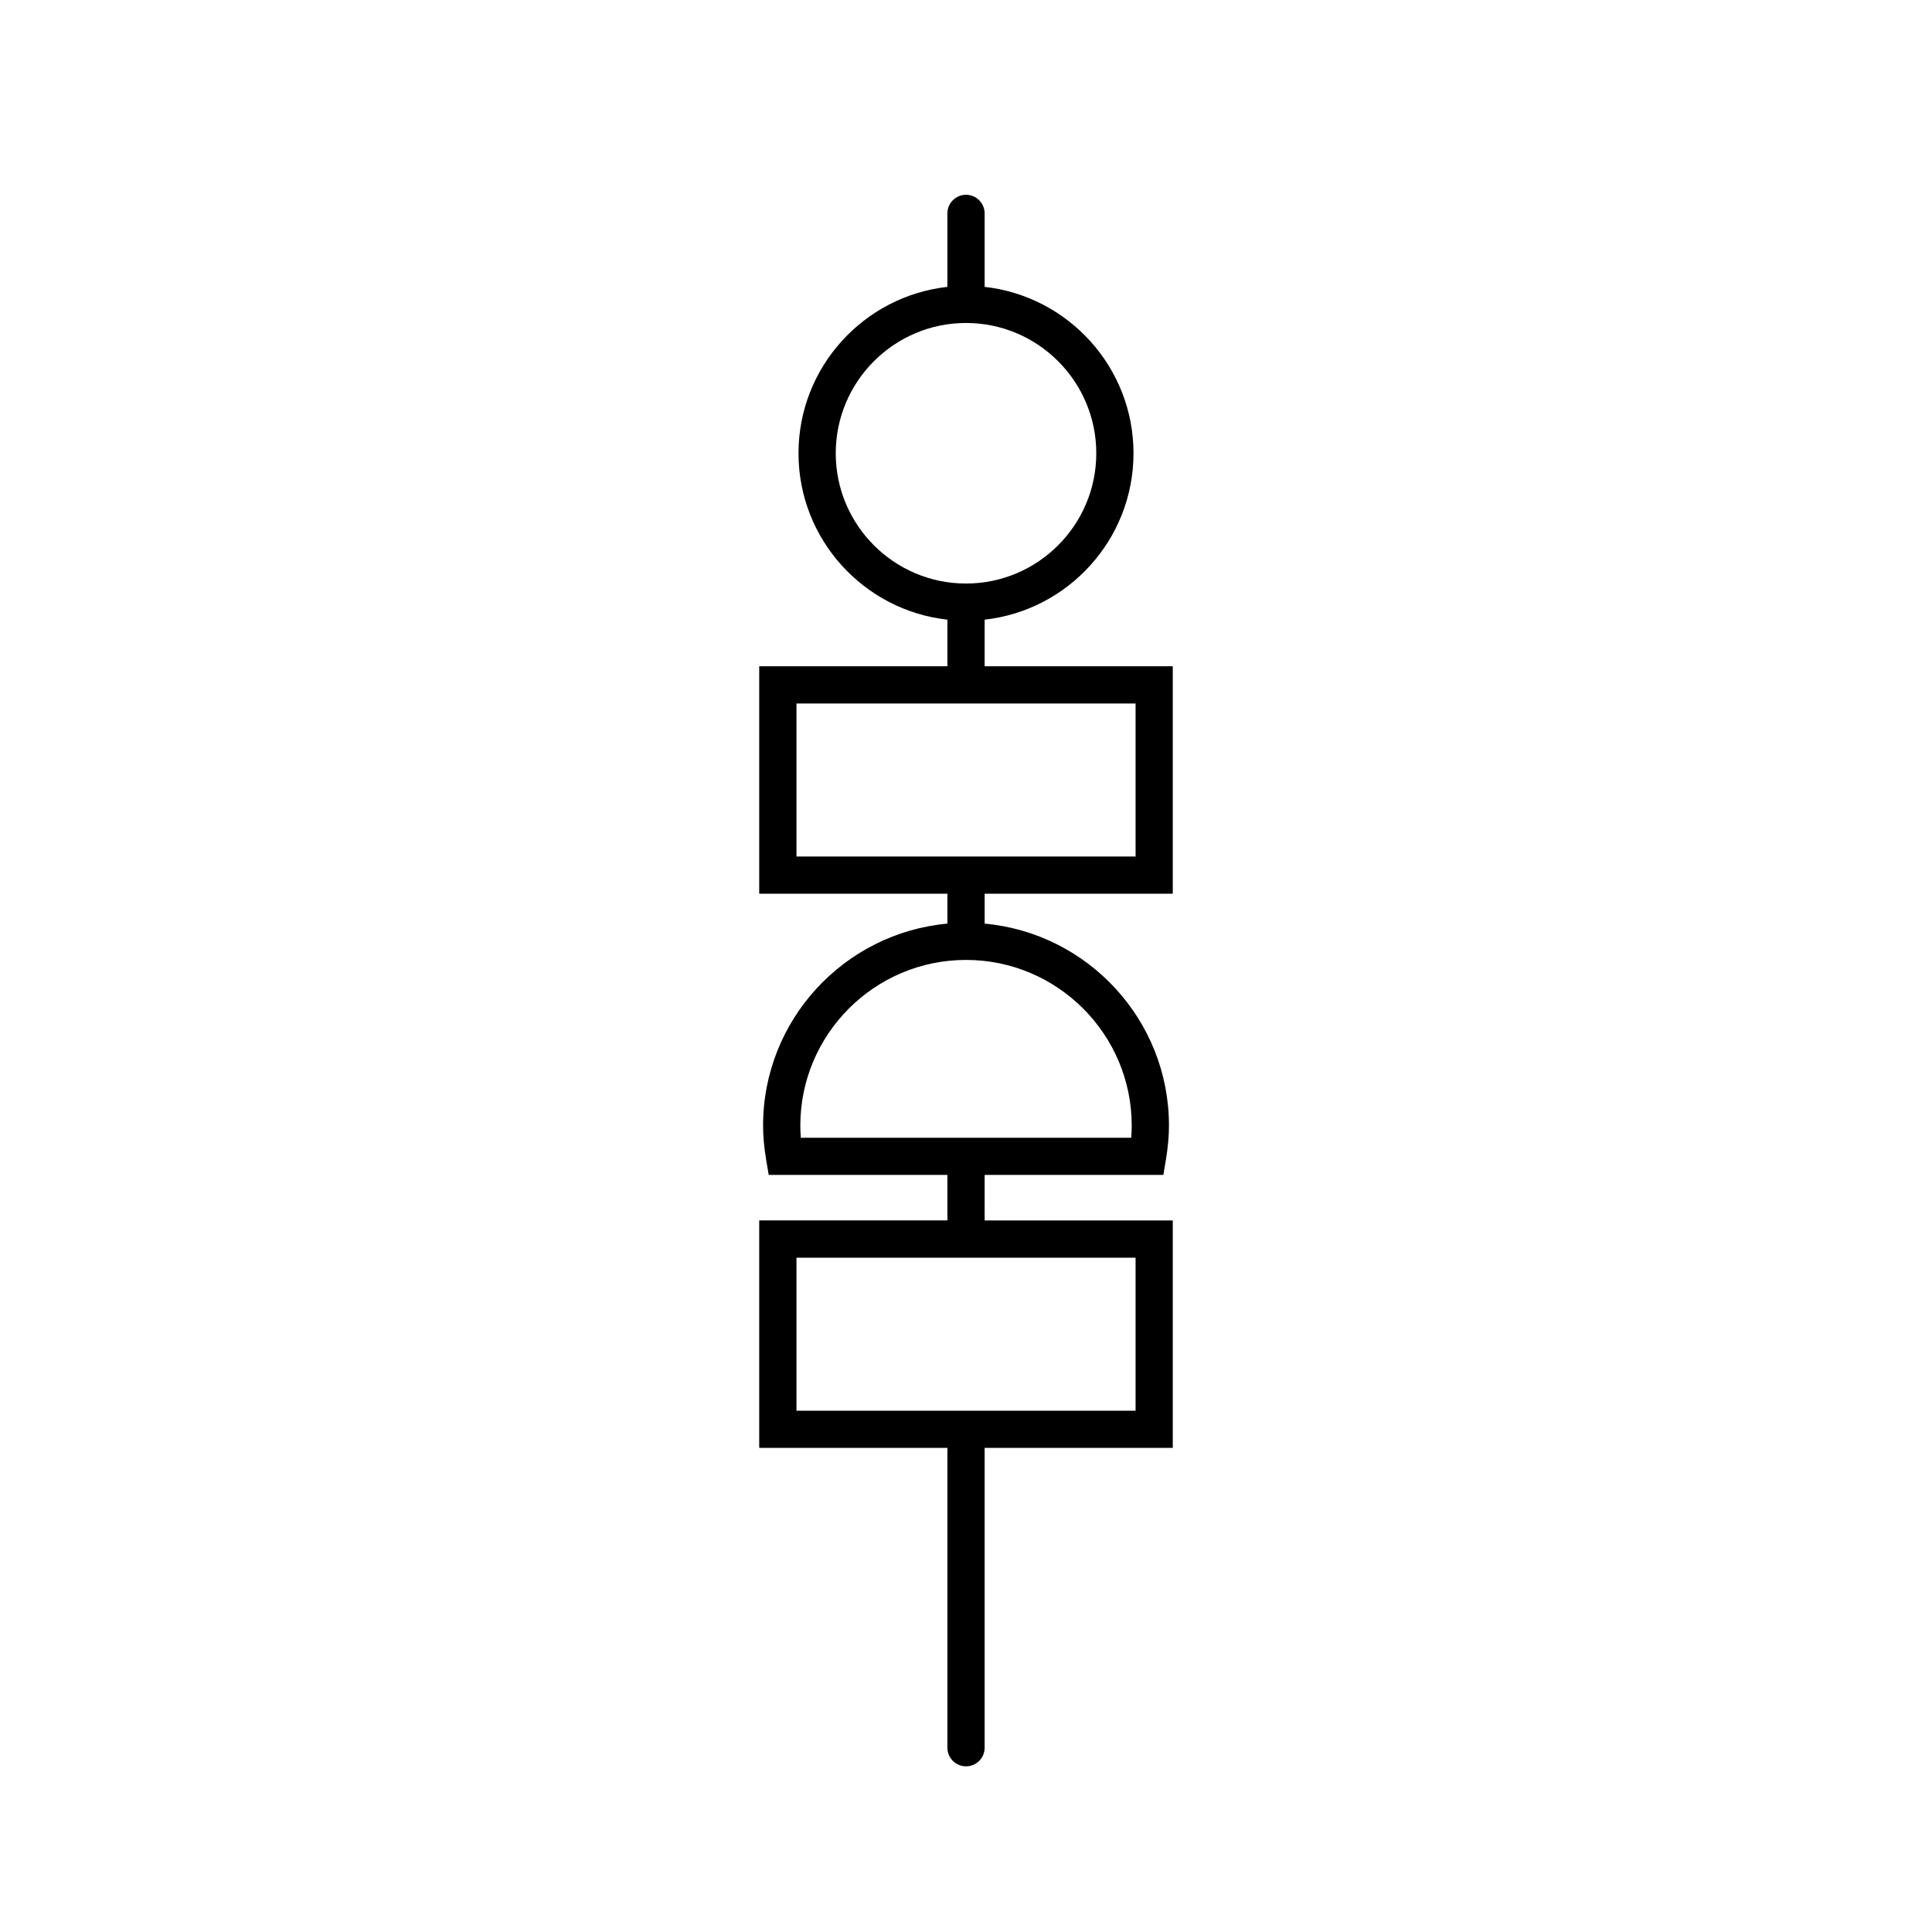 <?xml version="1.0" encoding="UTF-8"?>
<!-- Uploaded to: SVG Repo, www.svgrepo.com, Generator: SVG Repo Mixer Tools -->
<svg fill="#000000" width="800px" height="800px" version="1.1" viewBox="144 144 512 512" xmlns="http://www.w3.org/2000/svg">
 <path d="m454.8 380.84v-60.277h-49.863v-12.344c22.156-2.465 39.453-21.297 39.453-44.098 0-22.801-17.297-41.629-39.453-44.098v-19.469c0-2.727-2.207-4.934-4.934-4.934s-4.934 2.207-4.934 4.934v19.469c-22.156 2.465-39.457 21.289-39.457 44.098s17.297 41.637 39.457 44.098v12.344h-49.867v60.277h49.867v7.926c-27.348 2.504-48.844 25.539-48.844 53.523 0 2.828 0.262 5.758 0.801 8.961l0.691 4.109h47.352v12.062h-49.867v60.281h49.867v79.461c0 2.719 2.207 4.934 4.934 4.934s4.934-2.207 4.934-4.934v-79.461h49.863v-60.273h-49.863l0.004-12.062h47.359l0.691-4.117c0.527-3.211 0.797-6.144 0.797-8.957 0-27.988-21.504-51.027-48.844-53.523v-7.926h49.855zm-89.32-116.72c0-19.035 15.488-34.527 34.527-34.527 19.035 0 34.52 15.488 34.52 34.527 0 19.039-15.492 34.523-34.523 34.523-19.035 0-34.523-15.484-34.523-34.523zm79.461 213.18v40.551h-89.867v-40.551zm-1.023-35c0 1.043-0.047 2.106-0.141 3.215h-87.547c-0.09-1.109-0.137-2.172-0.137-3.215 0-24.215 19.699-43.91 43.91-43.91 24.215 0 43.914 19.699 43.914 43.91zm-88.844-71.32v-40.547h89.867v40.547z"/>
</svg>